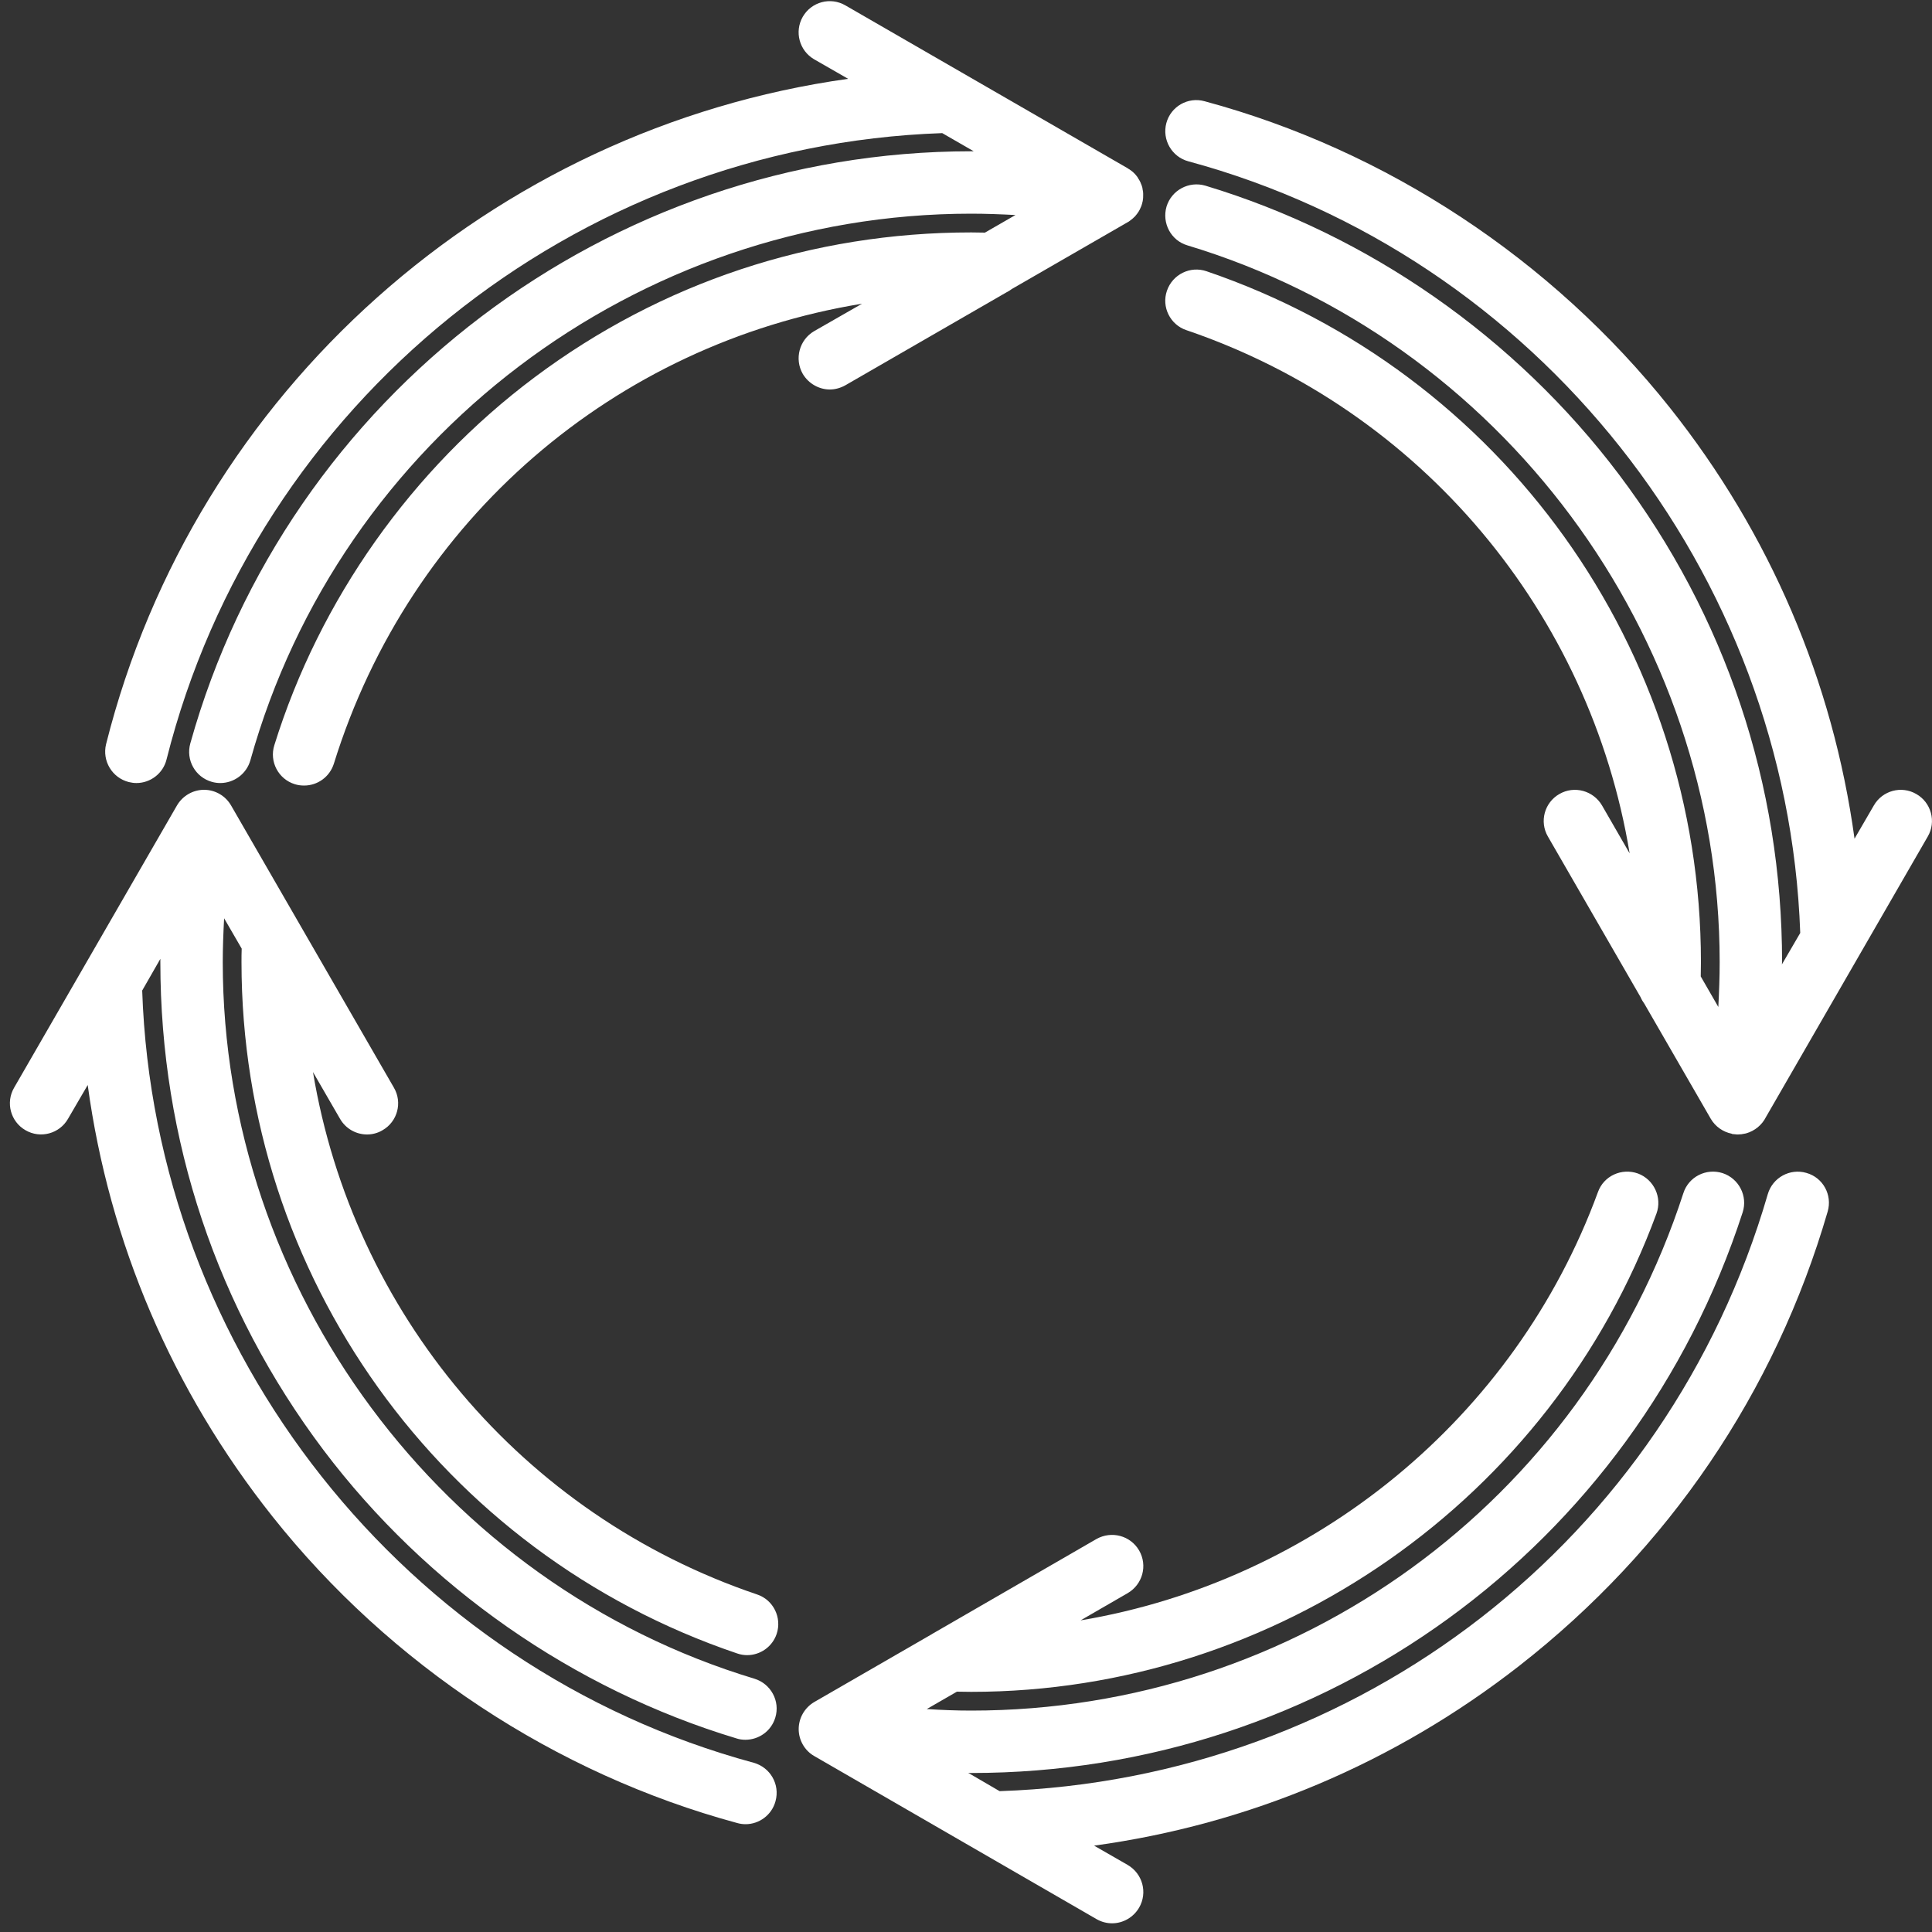 <?xml version="1.0" encoding="UTF-8"?>
<!DOCTYPE svg PUBLIC "-//W3C//DTD SVG 1.1//EN" "http://www.w3.org/Graphics/SVG/1.1/DTD/svg11.dtd">
<!-- Creator: CorelDRAW 2021.5 -->
<svg xmlns="http://www.w3.org/2000/svg" xml:space="preserve" width="100px" height="100px" version="1.1" style="shape-rendering:geometricPrecision; text-rendering:geometricPrecision; image-rendering:optimizeQuality; fill-rule:evenodd; clip-rule:evenodd"
viewBox="0 0 100 100"
 xmlns:xlink="http://www.w3.org/1999/xlink"
 xmlns:xodm="http://www.corel.com/coreldraw/odm/2003">
 <rect x="0" y="0" width="100" height="100" fill="#333333" stroke="none"/>
 <defs>
  <style type="text/css">
   <![CDATA[
    .fil0 {fill:white;fill-rule:nonzero}
   ]]>
  </style>
 </defs>
 <g id="Слой_x0020_1">
  <path class="fil0" d="M6.67 40.48c0.13,0.03 0.26,0.05 0.39,0.05 0.72,0 1.38,-0.49 1.56,-1.22 4.65,-18.48 21.12,-31.76 40.15,-32.42l1.63 0.94c-0.04,0 -0.09,0 -0.13,0 -18.76,0 -35.38,12.6 -40.42,30.65 -0.24,0.86 0.26,1.75 1.12,1.99 0.14,0.04 0.29,0.06 0.43,0.06 0.71,0 1.36,-0.47 1.56,-1.18 4.65,-16.66 20,-28.29 37.31,-28.29 0.76,0 1.53,0.03 2.29,0.07l-1.58 0.91c-0.24,0 -0.47,-0.01 -0.71,-0.01 -8.22,0 -16.04,2.59 -22.6,7.5 -6.35,4.75 -11.13,11.51 -13.47,19.04 -0.27,0.85 0.21,1.76 1.06,2.02 0.16,0.05 0.32,0.07 0.48,0.07 0.69,0 1.32,-0.44 1.54,-1.13 3.94,-12.69 14.57,-21.73 27.34,-23.81l-2.48 1.42c-0.77,0.45 -1.03,1.44 -0.59,2.21 0.3,0.51 0.85,0.81 1.4,0.81 0.28,0 0.56,-0.08 0.81,-0.22l8.32 -4.8c0.1,-0.05 0.2,-0.11 0.29,-0.18l6 -3.46c0.03,-0.01 0.05,-0.03 0.08,-0.05 0.02,-0.01 0.03,-0.02 0.04,-0.03 0.08,-0.06 0.16,-0.12 0.22,-0.19 0.01,0 0.01,0 0.01,0 0.06,-0.07 0.12,-0.14 0.17,-0.21 0.01,-0.02 0.02,-0.04 0.04,-0.06 0.05,-0.08 0.09,-0.16 0.12,-0.24 0.01,-0.02 0.01,-0.03 0.02,-0.04 0.03,-0.08 0.05,-0.16 0.07,-0.25 0,-0.01 0.01,-0.02 0.01,-0.04 0,0 0,-0.01 0,-0.02 0.02,-0.09 0.02,-0.18 0.02,-0.26 0,-0.01 0,-0.02 0,-0.02 0,-0.02 0,-0.04 0,-0.07 0,-0.07 -0.01,-0.15 -0.03,-0.22 0,-0.02 -0.01,-0.05 -0.01,-0.08 -0.02,-0.08 -0.05,-0.17 -0.09,-0.25 0,-0.02 -0.01,-0.03 -0.02,-0.05 -0.03,-0.07 -0.07,-0.13 -0.11,-0.19 -0.01,-0.03 -0.03,-0.05 -0.04,-0.07 -0.05,-0.07 -0.11,-0.14 -0.17,-0.2 -0.02,-0.01 -0.03,-0.02 -0.04,-0.04 -0.06,-0.05 -0.11,-0.09 -0.17,-0.13 -0.03,-0.02 -0.05,-0.04 -0.08,-0.05 -0.01,-0.01 -0.03,-0.02 -0.04,-0.03l-14.61 -8.43c-0.77,-0.45 -1.76,-0.19 -2.21,0.59 -0.44,0.77 -0.18,1.75 0.59,2.2l1.76 1.01c-18.4,2.57 -33.81,16.13 -38.41,34.44 -0.21,0.86 0.31,1.74 1.18,1.96z"/>
  <path class="fil0" d="M93.5 60.71c-0.85,-0.25 -1.75,0.24 -2,1.1 -5.2,17.9 -21.15,30.27 -39.76,30.9l-1.63 -0.95c0.05,0.01 0.1,0.01 0.16,0.01 18.26,0 34.3,-11.66 39.93,-29.02 0.27,-0.84 -0.19,-1.75 -1.04,-2.03 -0.85,-0.27 -1.76,0.19 -2.03,1.04 -5.2,16.02 -20.01,26.78 -36.86,26.78 -0.77,0 -1.54,-0.03 -2.3,-0.08l1.56 -0.9c0.25,0 0.49,0.01 0.74,0.01 15.78,0 30.03,-9.95 35.47,-24.76 0.3,-0.83 -0.13,-1.76 -0.96,-2.07 -0.84,-0.3 -1.77,0.12 -2.07,0.96 -4.31,11.75 -14.69,20.14 -26.78,22.17l2.44 -1.41c0.77,-0.45 1.04,-1.43 0.59,-2.21 -0.45,-0.77 -1.43,-1.03 -2.21,-0.59l-8.48 4.9c-0.01,0.01 -0.02,0.01 -0.03,0.02l-6.1 3.52c-0.49,0.29 -0.8,0.82 -0.8,1.4 0,0.57 0.31,1.11 0.8,1.39l14.61 8.44c0.26,0.15 0.54,0.22 0.81,0.22 0.56,0 1.1,-0.3 1.4,-0.81 0.45,-0.78 0.18,-1.76 -0.59,-2.21l-1.74 -1c8.02,-1.1 15.55,-4.27 22.01,-9.31 7.72,-6.03 13.24,-14.16 15.96,-23.51 0.25,-0.86 -0.24,-1.76 -1.1,-2z"/>
  <path class="fil0" d="M39.19 82.53c-12.21,-4.13 -20.93,-14.63 -22.99,-27.04l1.4 2.42c0.3,0.52 0.84,0.81 1.4,0.81 0.27,0 0.55,-0.07 0.8,-0.22 0.77,-0.44 1.04,-1.43 0.59,-2.2l-8.43 -14.61c-0.29,-0.5 -0.82,-0.81 -1.4,-0.81 -0.57,0 -1.11,0.31 -1.4,0.81l-8.43 14.61c-0.45,0.77 -0.18,1.76 0.59,2.2 0.77,0.45 1.76,0.18 2.2,-0.59l1.02 -1.75c1.11,8.15 4.37,15.79 9.56,22.33 6.1,7.68 14.64,13.32 24.06,15.87 0.14,0.04 0.29,0.06 0.43,0.06 0.71,0 1.36,-0.48 1.55,-1.19 0.24,-0.87 -0.27,-1.75 -1.13,-1.99 -18.06,-4.89 -31.02,-21.29 -31.65,-39.97l0.94 -1.64c0,0.06 0,0.11 0,0.17 0,9.19 2.92,17.92 8.44,25.25 5.34,7.08 12.93,12.38 21.38,14.93 0.15,0.05 0.31,0.07 0.46,0.07 0.7,0 1.34,-0.45 1.55,-1.15 0.26,-0.85 -0.23,-1.75 -1.08,-2.01 -16.2,-4.89 -27.52,-20.15 -27.52,-37.09 0,-0.76 0.03,-1.51 0.07,-2.27l0.91 1.57c-0.01,0.23 -0.01,0.47 -0.01,0.7 0,16.21 10.31,30.59 25.65,35.78 0.17,0.06 0.35,0.09 0.52,0.09 0.67,0 1.3,-0.42 1.53,-1.1 0.28,-0.84 -0.17,-1.76 -1.01,-2.04z"/>
  <path class="fil0" d="M99.19 41.1c-0.77,-0.45 -1.76,-0.18 -2.2,0.59l-1 1.72c-1.12,-8.15 -4.37,-15.78 -9.56,-22.31 -6.11,-7.68 -14.66,-13.32 -24.08,-15.86 -0.86,-0.24 -1.75,0.27 -1.98,1.13 -0.23,0.86 0.28,1.75 1.14,1.98 18.05,4.88 31.01,21.27 31.67,39.94l-0.95 1.63c0,-0.04 0.01,-0.08 0.01,-0.12 0,-9.2 -2.93,-17.93 -8.45,-25.25 -5.35,-7.09 -12.94,-12.39 -21.4,-14.94 -0.85,-0.25 -1.75,0.23 -2.01,1.08 -0.25,0.86 0.23,1.76 1.08,2.01 16.22,4.89 27.55,20.15 27.55,37.1 0,0.77 -0.03,1.55 -0.07,2.32l-0.91 -1.58c0,-0.24 0.01,-0.49 0.01,-0.74 0,-16.18 -10.29,-30.55 -25.59,-35.76 -0.84,-0.29 -1.76,0.16 -2.05,1.01 -0.29,0.84 0.17,1.76 1.01,2.04 12.19,4.15 20.89,14.66 22.94,27.08l-1.43 -2.48c-0.45,-0.77 -1.44,-1.04 -2.21,-0.59 -0.77,0.44 -1.04,1.43 -0.59,2.2l4.8 8.32c0.05,0.12 0.11,0.22 0.19,0.33l3.44 5.96c0.24,0.41 0.64,0.68 1.08,0.77 0.02,0.01 0.03,0.01 0.04,0.02 0.01,0 0.02,0 0.03,0 0.07,0.01 0.14,0.01 0.21,0.02 0.02,0 0.03,0 0.05,0 0.05,0 0.09,-0.01 0.14,-0.01 0.02,0 0.05,0 0.08,-0.01 0.06,-0.01 0.12,-0.02 0.17,-0.03 0.02,-0.01 0.03,-0.01 0.04,-0.01 0.44,-0.13 0.81,-0.43 1.02,-0.85l8.37 -14.51c0.45,-0.77 0.18,-1.76 -0.59,-2.2z"/>
 </g>
</svg>
